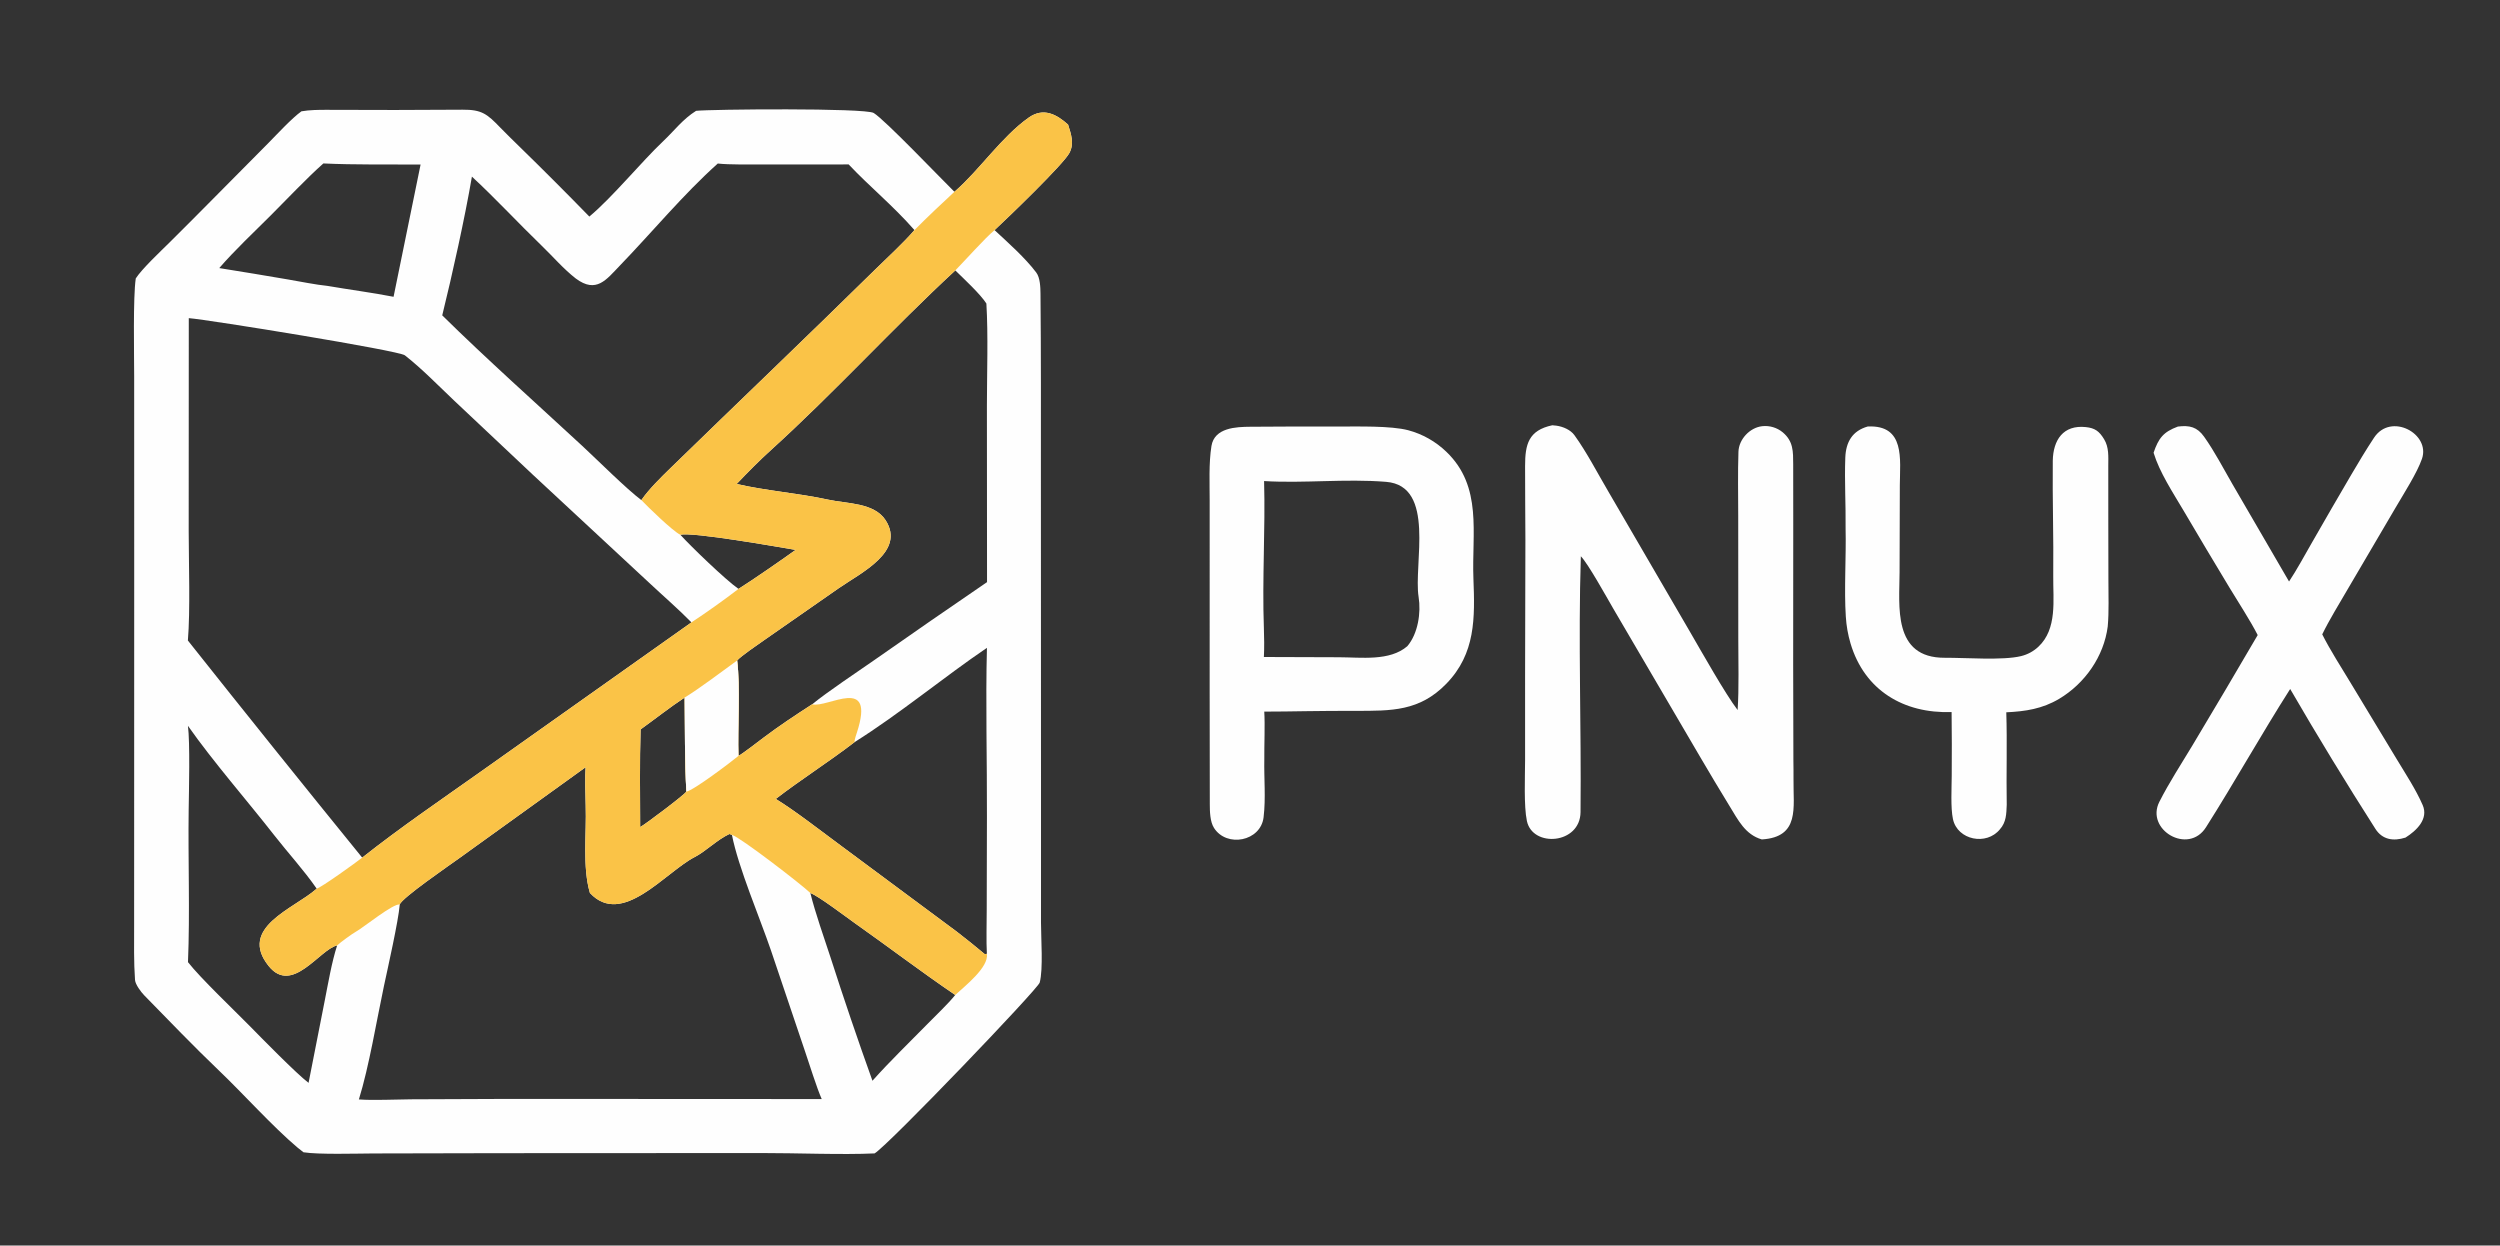 <?xml version="1.0" encoding="utf-8" ?><svg xmlns="http://www.w3.org/2000/svg" xmlns:xlink="http://www.w3.org/1999/xlink" width="843" height="420" viewBox="0 0 843 420"><rect x="0" y="0" width="843" height="420" fill="#333333" stroke="none"/><path fill="#FEFEFE" d="M234.719 37.375C239.281 36.828 291.731 36.349 294.611 38.096C298.37 40.374 317.459 60.392 321.829 64.668L322.067 64.463C330.254 57.341 337.792 46.07 346.885 39.655C351.862 36.143 356.276 38.548 360.151 42.01C361.147 45.177 362.296 48.364 360.619 51.55C358.587 55.411 339.802 73.48 335.365 77.599C339.901 81.793 345.716 86.977 349.423 91.893C350.744 93.644 350.837 96.911 350.857 99.141C351.043 119.386 350.999 139.689 350.991 159.932L351.023 266.759L351.023 311.087C351.021 316.329 351.804 326.771 350.591 331.318C350.012 333.488 299.71 385.998 294.923 388.927C284.033 389.448 268.186 388.783 256.748 388.807L168.04 388.852L125.88 388.945C119.967 388.973 107.559 389.357 102.336 388.55C101.649 388.04 100.977 387.51 100.322 386.96C91.896 379.848 81.929 368.71 73.758 360.916C65.369 352.913 56.751 343.922 48.612 335.604C47.558 334.526 45.634 331.956 45.527 330.447C45.094 324.378 45.229 318.126 45.227 312.02L45.236 283.32L45.255 192.146L45.243 126.946C45.243 119.639 44.834 100.235 45.781 93.881C47.871 90.639 54.181 84.719 57.201 81.73C62.012 76.957 66.798 72.16 71.559 67.337L90.353 48.379C93.399 45.301 98.343 39.906 101.646 37.534C104.382 37.059 107.595 37.019 110.384 37.034C125.599 37.116 140.737 37.111 155.959 36.989C162.518 36.936 164.297 38.462 168.74 43.073C170.669 45.076 173.043 47.352 175.057 49.342C183.05 57.133 190.94 65.029 198.727 73.026C206.476 66.582 216.194 54.645 223.729 47.513C227.404 44.036 230.221 40.192 234.719 37.375ZM63.354 215.986C82.805 240.501 102.399 264.903 122.134 289.189C135.372 278.757 148.167 270.071 161.878 260.36L233.151 209.868C228.752 205.36 223.567 200.903 218.933 196.546L179.73 160.128L153.118 135.065C147.696 129.933 142.381 124.418 136.513 119.811C134.456 118.196 70.723 107.856 63.659 107.276L63.627 179.146C63.647 189.825 64.189 205.881 63.354 215.986ZM121.014 370.73C125.894 371.101 133.325 370.723 138.542 370.686L171.949 370.55L277.079 370.603C275.394 366.783 272.877 358.681 271.465 354.544L259.976 320.499C256.22 309.482 248.975 292.561 246.807 281.531L245.96 281.218C241.655 283.255 238.104 287.004 234.266 288.988C224.249 294.165 209.768 312.792 198.915 301.103C196.346 292.283 197.805 281.054 197.491 271.712C197.391 268.724 197.228 261.388 197.464 258.711L154.659 289.529C151.646 291.71 135.369 302.867 134.801 305.004C134.305 310.777 130.774 326.337 129.47 332.466C127.015 344.002 124.447 359.679 121.014 370.73ZM159.13 59.557C156.77 73.373 152.523 92.554 149.122 106.342C164.08 121.082 180.883 136.049 196.342 150.359C201.382 155.024 211.226 164.867 216.269 168.633C218.876 164.863 222.924 160.92 226.232 157.702C249.189 135.37 272.383 113.245 295.221 90.783C299.508 86.566 304.452 82.09 308.362 77.587C300.997 69.194 293.269 62.98 286.171 55.446L257.174 55.466C253.157 55.446 245.774 55.575 242.037 55.142C230.375 65.577 219.896 78.303 208.976 89.604C204.453 94.284 201.08 99.09 194.158 93.913C190.02 90.699 186.51 86.575 182.743 82.939C174.833 75.302 167.196 67.016 159.13 59.557ZM248.397 163.196C258.416 165.505 269.245 166.298 279.363 168.503C285.6 169.863 294.808 169.474 298.636 175.437C305.407 185.987 290.314 193.139 282.792 198.364L257.728 215.821C255.766 217.197 249.866 221.212 248.562 222.713C249.694 231.403 248.696 245.633 249.008 254.885C250.323 254.233 255.877 249.924 257.398 248.782C262.941 244.621 268.075 241.231 273.864 237.483C279.191 233.141 288.929 226.69 294.801 222.592C307.421 213.745 320.097 204.979 332.828 196.292L332.785 136.812C332.791 126.053 333.248 112.909 332.608 102.351C330.599 99.183 324.988 93.986 322.129 91.186C301.094 110.624 281.266 132.452 259.978 151.746C255.905 155.438 252.191 159.228 248.397 163.196ZM273.249 301.124C274.932 307.939 277.861 316.124 280.073 322.899C284.545 336.822 289.251 350.668 294.19 364.432C300.203 357.701 306.664 351.503 312.966 345.06C315.819 342.142 319.588 338.618 322.112 335.502C310.654 327.716 299.613 319.303 288.309 311.326C285.505 309.347 275.878 302.04 273.249 301.124ZM268.283 185.428C262.503 184.454 233.229 179.266 229.425 180.337C232.975 184.257 244.678 195.55 249.025 198.571C253.987 195.46 263.487 188.858 268.283 185.428ZM231.436 266.924C230.867 256.813 230.965 245.452 230.861 235.216C226.016 238.406 220.791 242.522 216.016 245.952C215.667 256.923 215.851 267.9 215.87 278.879C217.275 278.208 230.956 267.911 231.436 266.924ZM73.937 90.396C81.65 91.628 89.355 92.904 97.053 94.224C100.903 94.881 106.713 96.052 110.414 96.404C117.575 97.637 125.73 98.707 132.709 100.077L141.823 55.478C131.388 55.425 119.346 55.604 109.04 55.112C103.305 60.203 96.852 67.094 91.34 72.592C85.794 78.123 78.955 84.569 73.937 90.396ZM332.796 218.448C318.161 228.381 303.459 240.636 288.141 250.256C279.414 256.95 270.133 262.824 261.58 269.401C268.091 273.352 277.338 280.584 283.755 285.306L322.638 314.164C325.127 316.041 329.476 319.572 332.062 321.73C332.299 321.696 332.537 321.663 332.774 321.629C332.535 317.541 332.724 310.999 332.721 306.708L332.794 275.372C332.859 257.011 332.317 236.568 332.796 218.448ZM63.387 324.437C67.495 329.714 79.118 340.79 84.154 345.913C88.176 350.003 99.978 362.081 104.049 365.137L109.486 337.487C110.662 331.555 111.852 324.44 113.687 318.783C107.763 320.141 98.506 335.573 90.605 325.755C80.185 312.808 99.18 306.378 106.549 299.854L106.782 299.644C102.41 293.34 97.204 287.701 92.531 281.719C83.287 269.884 71.933 256.934 63.373 244.742C64.111 250.508 63.715 266.448 63.621 273.044C63.385 289.735 64.083 307.876 63.387 324.437Z"/><path fill="#FAC347" d="M321.829 64.668L322.067 64.463C330.254 57.341 337.792 46.07 346.885 39.655C351.862 36.143 356.276 38.548 360.151 42.01C361.147 45.177 362.296 48.364 360.619 51.55C358.587 55.411 339.802 73.48 335.365 77.599C332.079 80.329 325.59 87.656 322.129 91.186C301.094 110.624 281.266 132.452 259.978 151.746C255.905 155.438 252.191 159.228 248.397 163.196C258.416 165.505 269.245 166.298 279.363 168.503C285.6 169.863 294.808 169.474 298.636 175.437C305.407 185.987 290.314 193.139 282.792 198.364L257.728 215.821C255.766 217.197 249.866 221.212 248.562 222.713C249.694 231.403 248.696 245.633 249.008 254.885C250.323 254.233 255.877 249.924 257.398 248.782C262.941 244.621 268.075 241.231 273.864 237.483C278.981 238.904 295.3 227.359 288.977 246.931C288.686 247.83 288.135 249.348 288.141 250.256C279.414 256.95 270.133 262.824 261.58 269.401C268.091 273.352 277.338 280.584 283.755 285.306L322.638 314.164C325.127 316.041 329.476 319.572 332.062 321.73C332.299 321.696 332.537 321.663 332.774 321.629C333.51 326.134 325.353 332.502 322.112 335.502C310.654 327.716 299.613 319.303 288.309 311.326C285.505 309.347 275.878 302.04 273.249 301.124C270.336 298.276 249.347 282.122 246.807 281.531L245.96 281.218C241.655 283.255 238.104 287.004 234.266 288.988C224.249 294.165 209.768 312.792 198.915 301.103C196.346 292.283 197.805 281.054 197.491 271.712C197.391 268.724 197.228 261.388 197.464 258.711L154.659 289.529C151.646 291.71 135.369 302.867 134.801 305.004C132.689 304.518 122.745 312.607 120.116 314.103C118.645 314.94 114.986 317.607 113.687 318.783C107.763 320.141 98.506 335.573 90.605 325.755C80.185 312.808 99.18 306.378 106.549 299.854L106.782 299.644C108.3 299.329 120.33 290.645 122.134 289.189C135.372 278.757 148.167 270.071 161.878 260.36L233.151 209.868C238.573 206.29 243.868 202.522 249.025 198.571C253.987 195.46 263.487 188.858 268.283 185.428C262.503 184.454 233.229 179.266 229.425 180.337C226.81 179.069 218.61 171.073 216.269 168.633C218.876 164.863 222.924 160.92 226.232 157.702C249.189 135.37 272.383 113.245 295.221 90.783C299.508 86.566 304.452 82.09 308.362 77.587C312.781 73.103 317.222 68.963 321.829 64.668ZM215.87 278.879C217.275 278.208 230.956 267.911 231.436 266.924C230.867 256.813 230.965 245.452 230.861 235.216C226.016 238.406 220.791 242.522 216.016 245.952C215.667 256.923 215.851 267.9 215.87 278.879Z"/><path fill="#FEFEFE" d="M230.861 235.216C235.556 232.391 243.885 226.105 248.562 222.713C249.694 231.403 248.696 245.633 249.008 254.885C246.673 256.835 233.689 266.676 231.436 266.924C230.867 256.813 230.965 245.452 230.861 235.216Z"/><path fill="#FEFEFE" d="M421.542 143.903C431.482 143.822 441.421 143.797 451.361 143.828C457.781 143.844 468.996 143.527 474.875 145.079C479.687 146.371 484.095 148.862 487.686 152.318C500.013 164.102 496.244 179.802 496.836 195.091C497.349 208.352 497.612 220.384 487.662 230.597C478.618 239.88 469.147 239.7 457.088 239.7C451.468 239.694 445.848 239.73 440.229 239.81C435.59 239.894 430.95 239.943 426.31 239.956C426.597 244.544 426.275 251.129 426.326 255.978C426.192 262.527 426.861 269.055 426.082 275.582C425.111 283.713 413.655 285.902 409.365 279.185C408.016 277.073 407.952 273.647 407.945 271.155C407.871 246.038 407.909 220.486 407.901 195.425L407.9 168.878C407.904 162.969 407.579 156.175 408.497 150.42C409.496 144.158 416.899 143.948 421.542 143.903ZM426.178 221.539L451.408 221.625C458.994 221.643 468.582 223.027 474.548 217.898C478.145 213.677 479.211 206.64 478.355 201.298C476.596 190.328 484.225 163.844 467.411 162.479C453.601 161.357 439.642 163.041 426.251 162.214C426.705 178.454 425.575 195.336 426.178 211.674C426.289 214.683 426.346 218.537 426.178 221.539Z"/><path fill="#FEFEFE" d="M523.437 143.398C523.91 143.43 524.381 143.478 524.85 143.542C527.047 143.847 529.587 144.935 530.882 146.723C535.051 152.48 538.721 159.623 542.382 165.832L569.975 213.239C573.609 219.487 581.788 234.032 585.928 239.421C586.415 232.283 586.153 222.655 586.152 215.393L586.128 173.882C586.118 166.723 585.967 159.462 586.205 152.321C586.344 148.145 590.015 144.186 594.207 143.713C596.71 143.435 599.218 144.187 601.156 145.795C604.738 148.815 604.648 152.251 604.666 156.56C604.695 163.344 604.684 170.13 604.684 176.915L604.658 223.911L604.731 256.327C604.745 258.51 604.805 260.765 604.773 262.95C604.638 272.245 607.02 282.269 594.082 283.056C588.44 281.418 586.077 276.462 583.179 271.765C579.862 266.39 576.652 260.924 573.434 255.488L544.027 205.282C541.821 201.497 535.506 190.053 533.06 187.57C532.143 216.286 533.249 245.125 532.956 273.853C532.845 284.704 516.793 285.881 514.871 276.844C513.805 271.834 514.244 261.904 514.259 256.419L514.261 227.085L514.364 182.074C514.332 173.776 514.259 165.466 514.259 157.166C514.259 149.825 515.376 145.12 523.437 143.398Z"/><path fill="#FEFEFE" d="M734.388 143.836C738.299 143.35 740.873 143.952 743.22 147.256C746.826 152.333 749.698 157.95 752.833 163.346L771.864 196.082C774.276 192.507 777.343 186.865 779.535 183.056C783.946 175.343 788.399 167.654 792.894 159.99C795.395 155.737 797.776 151.758 800.529 147.589C806.211 138.984 819.6 146.249 816.692 154.699C815.06 159.44 810.538 166.473 807.826 171.118L791.6 198.752C788.808 203.552 785.444 208.999 783.059 213.903C785.523 218.871 789.635 225.318 792.554 230.136L808.08 255.835C811.088 260.837 814.596 266.13 816.928 271.474C818.976 276.167 814.841 280.106 811.129 282.438C807.025 283.736 803.329 283.161 800.983 279.488C791.24 264.232 781.289 247.941 772.249 232.327C762.471 247.672 753.586 263.621 743.849 278.971C737.879 288.383 723.368 279.789 728.13 270.382C731.379 263.964 735.555 257.558 739.286 251.356C746.694 238.995 754.029 226.592 761.293 214.146C758.906 209.436 754.631 202.86 751.822 198.22C746.558 189.512 741.348 180.772 736.191 172C732.649 165.998 728.18 159.239 726.188 152.661C727.855 147.75 729.491 145.644 734.388 143.836Z"/><path fill="#FEFEFE" d="M629.799 143.814C642.475 143.212 640.677 154.888 640.621 163.611L640.537 193.014C640.515 204.199 638.06 221.913 655.834 221.802C662.686 221.759 675.35 222.761 681.524 221.235C683.691 220.706 685.686 219.628 687.316 218.105C693.792 212.064 692.261 202.315 692.353 194.227C692.5 181.28 692.059 168.303 692.196 155.352C692.33 148.33 695.734 143.222 703.32 144.013C706.43 144.337 707.848 145.393 709.498 148.094C711.168 150.827 710.924 153.924 710.91 157.03C710.85 169.844 710.978 182.671 710.954 195.485C710.945 200.606 711.184 206.18 710.728 211.252C709.424 221.353 703.034 230.465 694.36 235.639C688.689 239.022 682.993 239.885 676.52 240.189C676.853 250.479 676.491 261.056 676.671 271.365C676.543 274.46 676.531 277.21 674.378 279.637C669.824 285.256 660.065 283.277 658.539 276.211C657.713 272.39 658.102 265.618 658.121 261.594C658.178 254.43 658.165 247.264 658.08 240.1C641.962 240.673 628.697 232.801 623.994 216.95C623.127 214.013 622.596 210.988 622.411 207.932C621.799 198.865 622.561 187.576 622.335 178.258C622.432 170.295 621.943 162.283 622.234 154.33C622.429 149.009 624.637 145.283 629.799 143.814Z"/></svg>